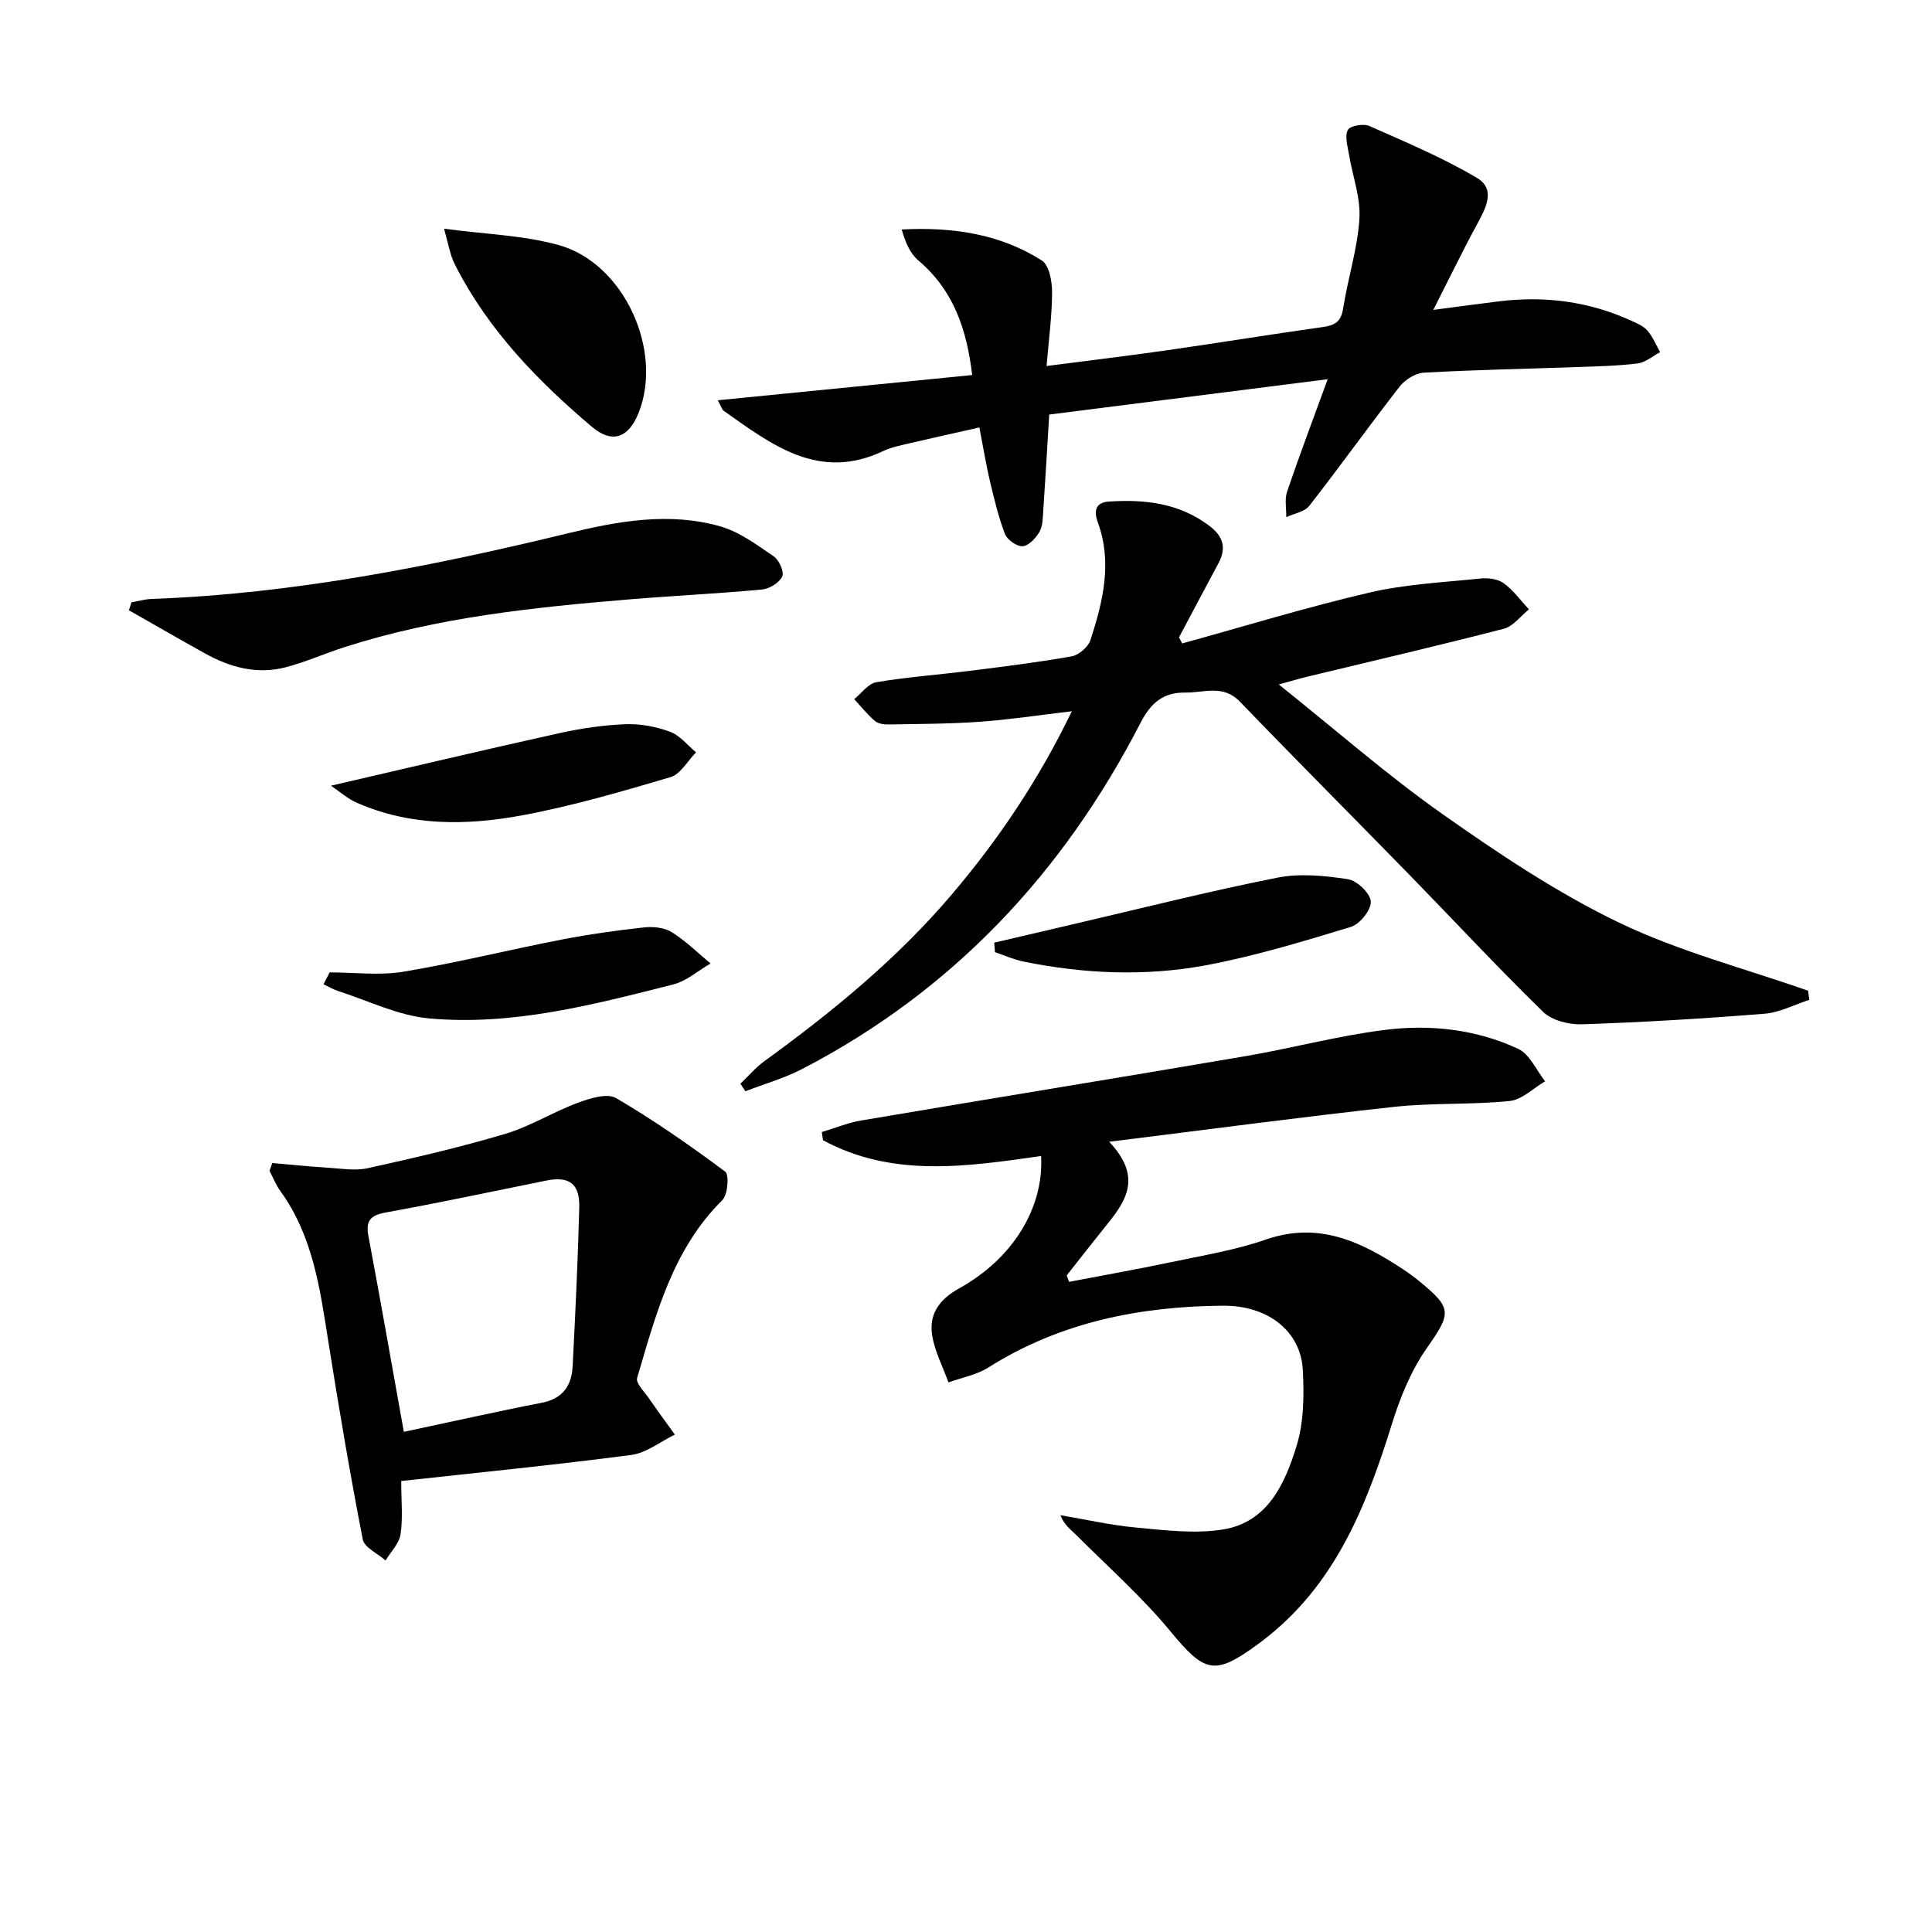 <svg enable-background="new 0 0 400 400" viewBox="0 0 400 400" xmlns="http://www.w3.org/2000/svg"><path d="m229.64 236.39c6.71 7.08 3.69 11.97-.18 16.79-2.9 3.6-5.74 7.25-8.61 10.88.16.44.33.89.49 1.33 6.98-1.34 13.99-2.57 20.95-4.04 6.65-1.41 13.45-2.51 19.84-4.73 10.96-3.79 19.76.5 28.42 6.21 1.11.73 2.19 1.53 3.22 2.37 7.02 5.72 6.7 6.66 1.57 14.01-3.23 4.63-5.47 10.17-7.16 15.61-5.35 17.2-11.86 33.57-26.88 44.94-.27.2-.53.41-.8.6-9.07 6.69-11.08 5.97-18.2-2.64-5.89-7.13-12.91-13.34-19.47-19.91-1.11-1.11-2.45-2-3.28-4.1 5.27.88 10.51 2.09 15.81 2.57 5.91.54 12.02 1.31 17.8.39 9.31-1.48 12.88-9.5 15.28-17.3 1.52-4.94 1.58-10.54 1.29-15.79-.43-7.81-7-13.33-16.62-13.25-17.14.15-33.63 3.41-48.47 12.79-2.44 1.54-5.5 2.09-8.27 3.09-1.18-3.29-2.9-6.51-3.4-9.9-.62-4.28 1.53-7.3 5.58-9.55 11.23-6.21 17.59-16.76 17-27.42-15.34 2.18-30.73 4.54-45.16-3.27-.08-.56-.16-1.13-.24-1.69 2.7-.81 5.35-1.92 8.12-2.39 26.48-4.48 52.99-8.79 79.46-13.3 9.64-1.64 19.15-4.21 28.83-5.44 9.46-1.21 19.01-.18 27.76 3.9 2.39 1.11 3.75 4.42 5.58 6.72-2.44 1.42-4.79 3.82-7.35 4.08-7.92.81-15.98.35-23.89 1.21-19.21 2.1-38.37 4.67-59.02 7.23z"/><path d="m244.75 133.22c12.91-3.56 25.72-7.49 38.75-10.53 7.51-1.75 15.35-2.12 23.06-2.92 1.57-.16 3.57.1 4.78.99 1.99 1.45 3.5 3.57 5.21 5.41-1.72 1.37-3.24 3.49-5.18 4-13.49 3.49-27.07 6.64-40.62 9.91-1.55.37-3.07.84-5.99 1.63 11.85 9.46 22.46 18.79 33.95 26.88 11.65 8.2 23.65 16.24 36.44 22.4 12.45 6 26.09 9.52 39.2 14.13.08.63.16 1.26.24 1.89-3.08.99-6.11 2.62-9.26 2.87-12.58 1.01-25.19 1.77-37.81 2.19-2.69.09-6.2-.79-8.03-2.57-9.52-9.29-18.58-19.05-27.87-28.57-11.62-11.91-23.38-23.69-34.93-35.68-3.46-3.59-7.41-1.81-11.24-1.86-4.57-.07-7.15 2.06-9.34 6.31-15.97 31-38.83 55.43-70 71.61-3.73 1.94-7.85 3.1-11.79 4.62-.34-.52-.68-1.04-1.03-1.56 1.65-1.57 3.15-3.35 4.98-4.68 14.04-10.19 27.41-21.13 38.71-34.41 9.73-11.44 18.06-23.79 24.93-38.02-6.75.79-12.86 1.73-19 2.17-6.29.45-12.61.45-18.91.56-.96.02-2.18-.14-2.86-.72-1.57-1.35-2.88-3-4.29-4.52 1.52-1.21 2.9-3.22 4.57-3.5 6.37-1.08 12.84-1.54 19.26-2.35 7.08-.89 14.17-1.76 21.19-3.01 1.49-.27 3.43-1.94 3.9-3.37 2.57-7.95 4.58-16.02 1.52-24.38-.75-2.05-.72-4.1 2.3-4.3 7.46-.49 14.58.32 20.82 5.05 2.86 2.17 3.56 4.58 1.84 7.76-2.75 5.09-5.43 10.21-8.15 15.31.23.41.44.84.65 1.26z"/><path d="m296.75 64.16c5.5-.72 9.58-1.29 13.67-1.78 9.44-1.14 18.56.02 27.25 3.99 1.2.55 2.57 1.1 3.39 2.05 1.12 1.29 1.79 2.97 2.65 4.49-1.54.81-3.02 2.13-4.63 2.33-4.11.52-8.28.6-12.43.75-10.64.38-21.28.57-31.91 1.17-1.74.1-3.88 1.49-5 2.93-6.33 8.13-12.33 16.52-18.67 24.64-.98 1.25-3.14 1.58-4.76 2.34.03-1.77-.37-3.69.17-5.29 2.5-7.37 5.26-14.65 8.4-23.27-19.97 2.53-38.74 4.92-57.65 7.32-.43 7.06-.8 13.51-1.24 19.97-.1 1.47-.09 3.13-.79 4.32-.75 1.29-2.21 2.88-3.46 2.97-1.2.09-3.2-1.32-3.67-2.53-1.36-3.52-2.23-7.24-3.11-10.92-.8-3.37-1.35-6.8-2.19-11.14-5.14 1.16-9.92 2.21-14.69 3.33-1.76.42-3.59.78-5.21 1.55-13.34 6.33-23.11-1.32-33.05-8.34-.35-.25-.47-.81-1.21-2.17 17.65-1.75 34.82-3.45 52.67-5.22-1.12-9.44-3.84-17.55-11.17-23.75-1.72-1.46-2.69-3.81-3.42-6.39 10.66-.55 20.4.95 29.01 6.42 1.52.97 2.13 4.31 2.12 6.56-.01 4.92-.69 9.83-1.14 15.29 8.77-1.14 16.75-2.09 24.71-3.23 10.84-1.55 21.65-3.32 32.49-4.84 2.5-.35 3.77-1.1 4.2-3.83.97-6.23 2.98-12.35 3.37-18.59.28-4.39-1.44-8.9-2.17-13.37-.28-1.69-.9-3.74-.22-5.02.46-.87 3.23-1.36 4.44-.82 7.54 3.34 15.21 6.56 22.28 10.75 4.02 2.38 1.8 6.34-.03 9.72-2.97 5.47-5.69 11.09-9 17.61z"/><path d="m56.37 240.8c3.79.32 7.58.71 11.37.95 2.8.17 5.74.7 8.41.11 9.55-2.11 19.1-4.32 28.46-7.11 5.18-1.54 9.92-4.54 15.02-6.43 2.49-.92 6.07-2.05 7.92-.97 7.83 4.57 15.3 9.8 22.59 15.22.86.64.55 4.77-.59 5.9-10.3 10.22-13.75 23.65-17.64 36.84-.31 1.04 1.44 2.76 2.36 4.08 1.77 2.57 3.63 5.09 5.45 7.63-3 1.45-5.88 3.8-9.02 4.21-15.62 2.06-31.31 3.6-47.63 5.4 0 4.17.37 7.66-.14 11.01-.29 1.93-2.02 3.63-3.1 5.44-1.64-1.45-4.4-2.68-4.73-4.39-2.65-13.64-4.97-27.34-7.14-41.06-1.72-10.86-3.19-21.74-9.89-31-.93-1.28-1.52-2.8-2.27-4.21.18-.54.38-1.08.57-1.62zm27.24 55.65c9.79-2.08 19.13-4.19 28.52-6.01 4.39-.85 6.23-3.56 6.43-7.59.56-10.93 1.09-21.87 1.37-32.82.13-5.02-2.1-6.57-6.91-5.59-11.04 2.24-22.06 4.58-33.14 6.59-3.19.58-4.2 1.7-3.6 4.9 2.48 13.16 4.78 26.34 7.33 40.52z"/><path d="m27.22 124.71c1.37-.24 2.73-.65 4.1-.7 29.32-1.06 57.91-6.72 86.31-13.61 10.4-2.52 20.94-4.42 31.46-1.43 3.99 1.13 7.61 3.84 11.12 6.23 1.1.75 2.19 3.21 1.74 4.16-.62 1.3-2.64 2.55-4.17 2.69-9.08.85-18.21 1.28-27.3 2.03-20 1.66-39.95 3.72-59.2 9.92-4.08 1.31-8.03 3.08-12.17 4.16-5.9 1.53-11.47.02-16.68-2.88-5.27-2.93-10.5-5.95-15.74-8.93.18-.54.36-1.09.53-1.64z"/><path d="m91.94 47.35c8.44 1.14 16.35 1.34 23.74 3.39 13.51 3.74 21.71 21.86 16.52 34.78-2.08 5.18-5.47 6.38-9.64 2.86-11.22-9.5-21.37-19.96-28.18-33.22-.38-.74-.73-1.5-.97-2.29-.43-1.42-.77-2.87-1.47-5.52z"/><path d="m205.84 195.17c5.33-1.25 10.66-2.5 16-3.74 14.18-3.3 28.3-6.87 42.57-9.71 4.71-.94 9.86-.43 14.67.31 1.88.29 4.64 2.93 4.73 4.63.09 1.73-2.27 4.68-4.12 5.24-9.96 3.03-19.99 6.09-30.2 7.98-12.47 2.3-25.12 1.74-37.6-.8-2.01-.41-3.93-1.28-5.89-1.94-.06-.66-.11-1.31-.16-1.97z"/><path d="m68.52 162.67c16.43-3.8 31.84-7.46 47.3-10.88 4.48-.99 9.1-1.67 13.67-1.85 3.06-.12 6.32.49 9.21 1.55 2.05.75 3.63 2.8 5.41 4.27-1.74 1.76-3.19 4.51-5.27 5.13-10.13 3-20.33 5.98-30.71 7.91-11.5 2.14-23.15 2.28-34.23-2.59-1.92-.83-3.57-2.32-5.38-3.54z"/><path d="m68.25 201.32c5.1 0 10.31.69 15.28-.14 10.93-1.82 21.71-4.5 32.59-6.62 5.67-1.1 11.4-1.91 17.14-2.54 1.9-.21 4.24-.01 5.79.96 2.91 1.8 5.4 4.29 8.06 6.5-2.58 1.49-4.98 3.65-7.76 4.35-16.58 4.2-33.26 8.59-50.53 7.02-6.38-.58-12.55-3.66-18.79-5.66-1.06-.34-2.04-.94-3.05-1.41.42-.83.84-1.64 1.27-2.46z"/></svg>
